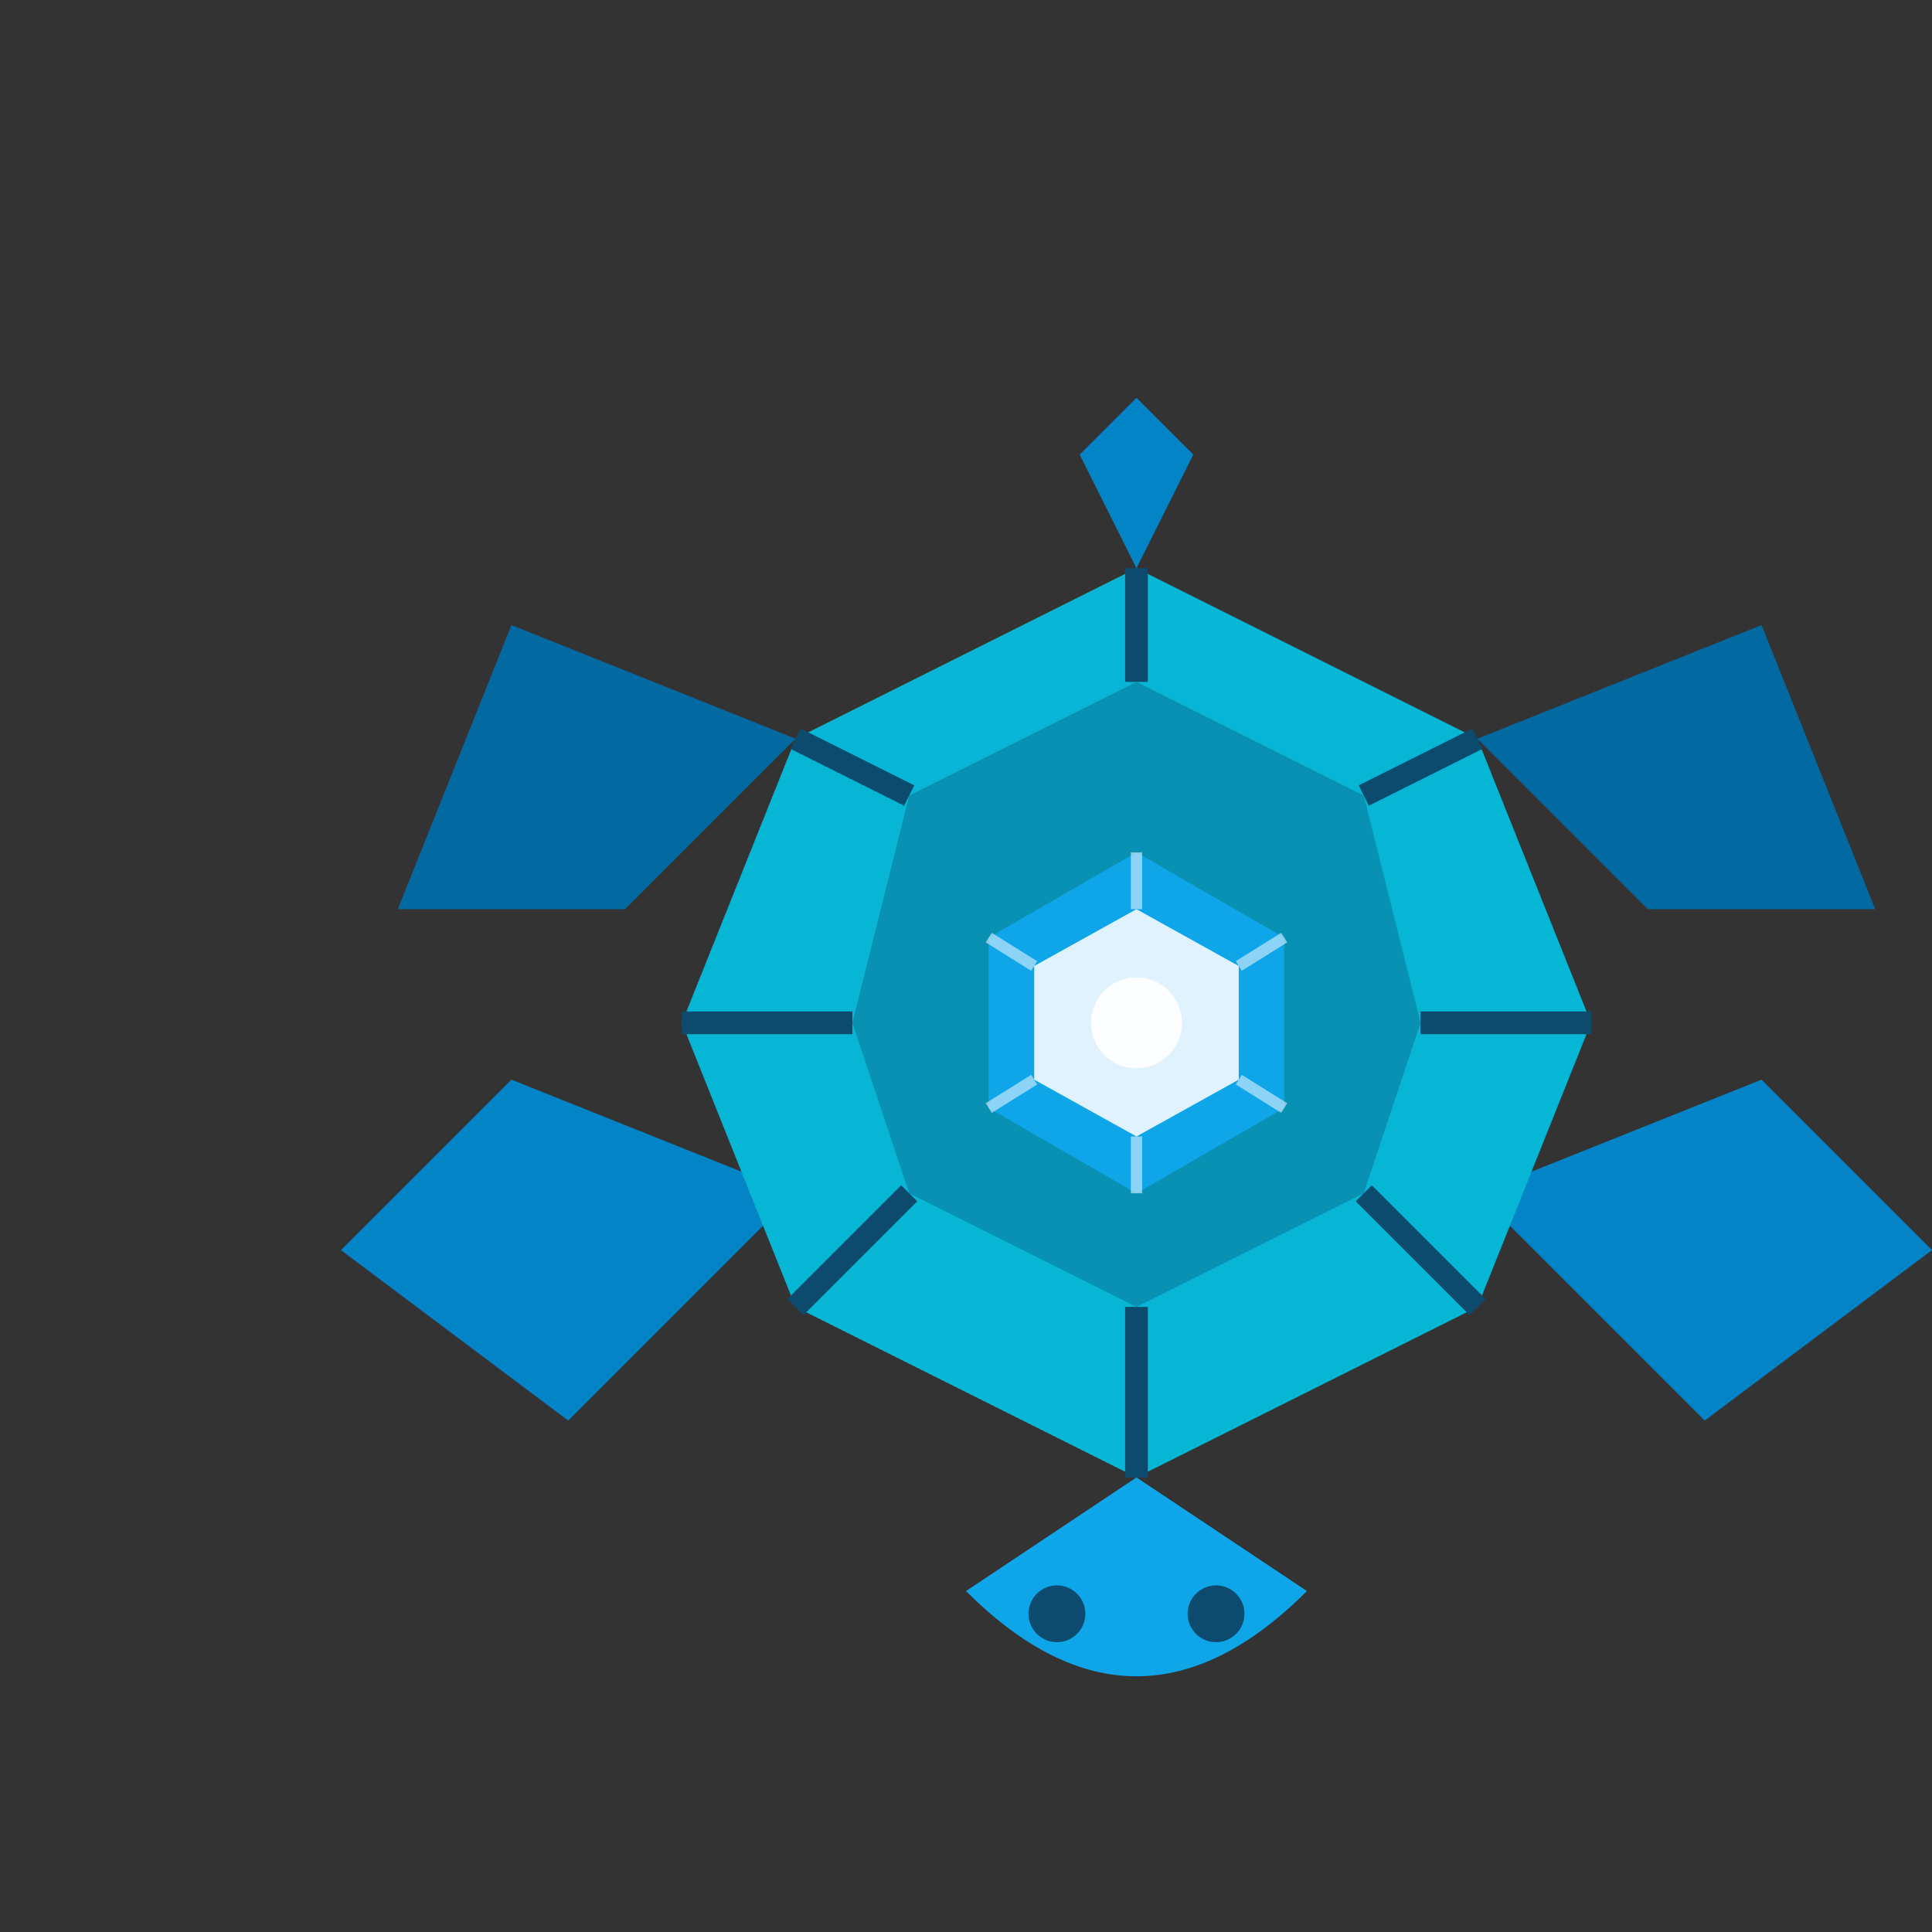 <svg width="200" height="200" viewBox="0 0 170 170" fill="none" xmlns="http://www.w3.org/2000/svg">
    <rect x="0" y="0" width="170" height="170" fill="#333333" stroke="none"/>
    <!-- Head -->
    <path d="M 100 130 L 85 140 Q 100 155 115 140 Z" fill="#0EA5E9"/>

    <!-- Front left flipper -->
    <path d="M 70 105 L 45 95 L 30 110 L 50 125 Z" fill="#0284C7"/>

    <!-- Front right flipper -->
    <path d="M 130 105 L 155 95 L 170 110 L 150 125 Z" fill="#0284C7"/>

    <!-- Back left flipper -->
    <path d="M 70 65 L 45 55 L 35 80 L 55 80 Z" fill="#0369A1"/>

    <!-- Back right flipper -->
    <path d="M 130 65 L 155 55 L 165 80 L 145 80 Z" fill="#0369A1"/>

    <!-- Shell - main hexagonal shape -->
    <path d="M 100 50 L 130 65 L 140 90 L 130 115 L 100 130 L 70 115 L 60 90 L 70 65 Z" fill="#06B6D4"/>

    <!-- Shell inner sections -->
    <path d="M 100 60 L 120 70 L 125 90 L 120 105 L 100 115 L 80 105 L 75 90 L 80 70 Z" fill="#0891B2"/>

    <!-- Power Core - glowing hexagon in center -->
    <g transform="translate(100, 90)">
        <path
                d="M 100 60 L 120 70 L 125 90 L 120 105 L 100 115 L 80 105 L 75 90 L 80 70 Z"
                fill="#06B6D4"
                opacity="0.3"
        />

        <path
                d="M 0 -15 L 13 -7.5 L 13 7.5 L 0 15 L -13 7.5 L -13 -7.5 Z"
                fill="#0EA5E9"
        />

        <!-- Inner core -->
        <path
                d="M 0 -10 L 9 -5 L 9 5 L 0 10 L -9 5 L -9 -5 Z"
                fill="#E0F2FE"
        />

        <!-- Center bright point -->
        <circle cx="0" cy="0" r="4" fill="#FFFFFF" opacity="0.9" />

        <!-- Energy lines radiating from core -->
        <g stroke="#E0F2FE" opacity="0.6">
            <line x1="0" y1="-10" x2="0" y2="-15" />
            <line x1="9" y1="-5" x2="13" y2="-7.5" />
            <line x1="9" y1="5" x2="13" y2="7.5" />
            <line x1="0" y1="10" x2="0" y2="15" />
            <line x1="-9" y1="5" x2="-13" y2="7.5" />
            <line x1="-9" y1="-5" x2="-13" y2="-7.5" />
        </g>
    </g>


    <!-- Shell segment lines -->
    <g stroke="#0C4A6E" stroke-width="2" fill="none">
        <line x1="100" y1="60" x2="100" y2="50"/>
        <line x1="120" y1="70" x2="130" y2="65"/>
        <line x1="125" y1="90" x2="140" y2="90"/>
        <line x1="120" y1="105" x2="130" y2="115"/>
        <line x1="100" y1="115" x2="100" y2="130"/>
        <line x1="80" y1="105" x2="70" y2="115"/>
        <line x1="75" y1="90" x2="60" y2="90"/>
        <line x1="80" y1="70" x2="70" y2="65"/>
    </g>

    <!-- Eyes on head -->
    <circle cx="93" cy="142" r="2.5" fill="#0C4A6E"/>
    <circle cx="107" cy="142" r="2.5" fill="#0C4A6E"/>

    <!-- Tail -->
    <path d="M 100 50 L 95 40 L 100 35 L 105 40 Z" fill="#0284C7"/>
</svg>
